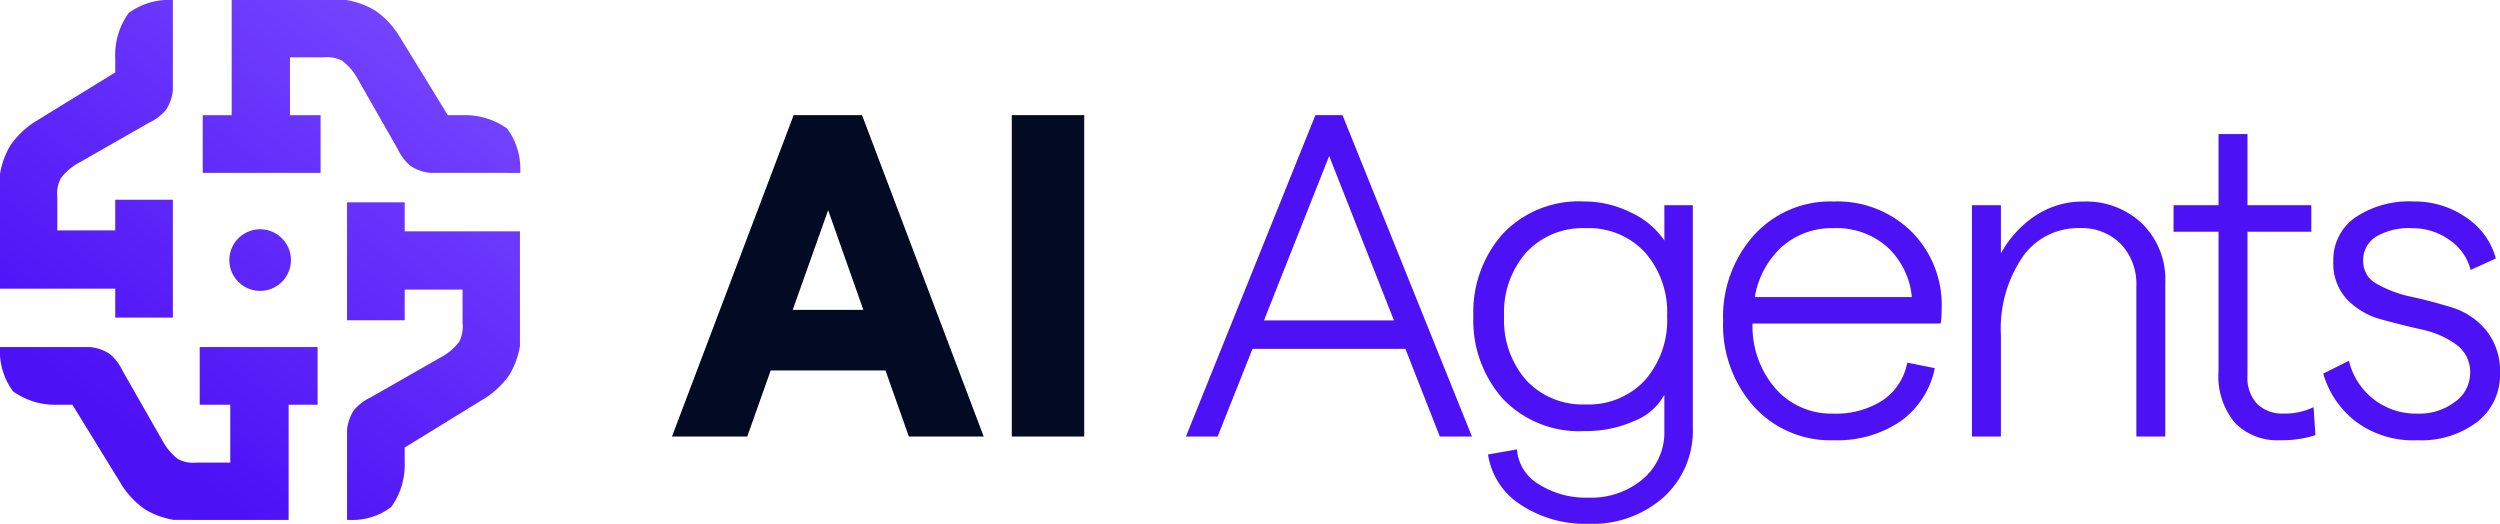 <svg xmlns="http://www.w3.org/2000/svg" xmlns:xlink="http://www.w3.org/1999/xlink" width="141.567" height="29.661" viewBox="0 0 141.567 29.661">
    <defs>
      <linearGradient id="linear-gradient" x1="0.846" y1="0.072" x2="0.272" y2="0.844" gradientUnits="objectBoundingBox">
        <stop offset="0" stop-color="#7545fe"/>
        <stop offset="1" stop-color="#4d11f6"/>
      </linearGradient>
    </defs>
    <g id="Group_7409" data-name="Group 7409" transform="translate(31.065 0.6)">
      <g id="Group_5756" data-name="Group 5756" transform="translate(-31.067 -0.599)">
        <path id="Union_29" data-name="Union 29" d="M19.652,29.439v-5.1a2.479,2.479,0,0,1,.384-1.105,2.7,2.7,0,0,1,.957-.734l4.1-2.342a3.184,3.184,0,0,0,.9-.795,1.817,1.817,0,0,0,.2-1.057V16.4H22.917v1.734H19.652V11.457h3.265V13.1h6.525v6.5a4.641,4.641,0,0,1-.608,1.643,5.057,5.057,0,0,1-1.29,1.255l-4.628,2.843v.809a4.086,4.086,0,0,1-.759,2.554,3.613,3.613,0,0,1-2.362.736C19.7,29.442,19.652,29.439,19.652,29.439Zm-9.811,0A4.63,4.63,0,0,1,8.2,28.835a5.057,5.057,0,0,1-1.255-1.29L4.1,22.917H3.29a4.079,4.079,0,0,1-2.554-.759A3.84,3.84,0,0,1,0,19.652H5.1a2.466,2.466,0,0,1,1.105.384,2.7,2.7,0,0,1,.734.957l2.342,4.1a3.2,3.2,0,0,0,.795.9,1.817,1.817,0,0,0,1.057.2h1.906V22.917H11.308V19.652h6.677v3.264H16.344v6.525ZM6.525,17.985v-1.64H0v-6.5A4.631,4.631,0,0,1,.607,8.2,5.045,5.045,0,0,1,1.9,6.944L6.525,4.1V3.291A4.083,4.083,0,0,1,7.284.736,3.841,3.841,0,0,1,9.789,0V5.1A2.475,2.475,0,0,1,9.406,6.21a2.7,2.7,0,0,1-.958.734L4.35,9.284a3.2,3.2,0,0,0-.9.8,1.812,1.812,0,0,0-.205,1.057v1.906H6.525V11.309H9.789v6.676Zm6.462-3.258a1.744,1.744,0,1,1,1.744,1.744A1.745,1.745,0,0,1,12.987,14.727ZM29.46,9.789h0Zm-5.1,0a2.484,2.484,0,0,1-1.1-.385,2.7,2.7,0,0,1-.733-.957l-2.342-4.1a3.189,3.189,0,0,0-.8-.9,1.8,1.8,0,0,0-1.057-.2H16.42V6.523h1.734V9.789H11.479V6.523h1.64V0h6.5a4.661,4.661,0,0,1,1.644.606,5.042,5.042,0,0,1,1.256,1.289l2.842,4.629h.809a4.084,4.084,0,0,1,2.554.76,3.839,3.839,0,0,1,.734,2.506ZM9.789,0Z" transform="translate(0.002 0)" fill="url(#linear-gradient)"/>
      </g>
      <path id="Path_7344" data-name="Path 7344" d="M14.638,0l-1.95-4.966H4.03L2.054,0H.26L7.592-18.2H9.126L16.458,0ZM4.68-6.578h7.358L8.372-15.886ZM27.352-13.1h1.612V-.494a5.07,5.07,0,0,1-1.651,3.926A6.058,6.058,0,0,1,23.062,4.94,6.6,6.6,0,0,1,19.2,3.848a4.093,4.093,0,0,1-1.833-2.834L19.006.728a2.5,2.5,0,0,0,1.222,1.963,4.977,4.977,0,0,0,2.834.767A4.521,4.521,0,0,0,26.143,2.4,3.465,3.465,0,0,0,27.352-.338V-2.366a3.291,3.291,0,0,1-1.7,1.482,6.688,6.688,0,0,1-2.8.572A5.966,5.966,0,0,1,18.2-2.145a6.677,6.677,0,0,1-1.664-4.667A6.677,6.677,0,0,1,18.2-11.479a5.934,5.934,0,0,1,4.628-1.833,5.9,5.9,0,0,1,2.626.624,4.594,4.594,0,0,1,1.9,1.586ZM22.906-1.82a4.332,4.332,0,0,0,3.341-1.365,5.134,5.134,0,0,0,1.261-3.627,5.134,5.134,0,0,0-1.261-3.627A4.332,4.332,0,0,0,22.906-11.8a4.363,4.363,0,0,0-3.367,1.365,5.134,5.134,0,0,0-1.261,3.627,5.134,5.134,0,0,0,1.261,3.627A4.363,4.363,0,0,0,22.906-1.82Zm20.15-5.434A6.155,6.155,0,0,1,43-6.4H32.344a5.391,5.391,0,0,0,1.3,3.679A4.205,4.205,0,0,0,36.92-1.3a4.851,4.851,0,0,0,2.795-.754,3.283,3.283,0,0,0,1.391-2.132l1.56.312a4.86,4.86,0,0,1-1.95,3.016A6.37,6.37,0,0,1,36.946.208,5.838,5.838,0,0,1,32.422-1.7,6.921,6.921,0,0,1,30.68-6.552,6.921,6.921,0,0,1,32.422-11.4a5.838,5.838,0,0,1,4.524-1.911,5.974,5.974,0,0,1,4.394,1.7A5.873,5.873,0,0,1,43.056-7.254ZM32.474-7.9h8.892a4.407,4.407,0,0,0-1.378-2.821A4.31,4.31,0,0,0,36.946-11.8a4.271,4.271,0,0,0-2.925,1.04A4.97,4.97,0,0,0,32.474-7.9ZM44.772,0V-13.1H46.41v2.73a6.016,6.016,0,0,1,1.963-2.145,4.845,4.845,0,0,1,2.717-.793,4.582,4.582,0,0,1,3.328,1.261,4.409,4.409,0,0,1,1.3,3.315V0H54.08V-8.528a3.28,3.28,0,0,0-.871-2.366,3.1,3.1,0,0,0-2.353-.91,3.832,3.832,0,0,0-3.224,1.638,7.229,7.229,0,0,0-1.222,4.42V0ZM64.22-.078a6.338,6.338,0,0,1-2,.286A3.366,3.366,0,0,1,59.67-.767a4.116,4.116,0,0,1-.936-2.951V-11.6H56.186V-13.1h2.548v-4.03h1.638v4.03h3.614V-11.6H60.372v8.138a2.186,2.186,0,0,0,.546,1.612,2.038,2.038,0,0,0,1.508.546,3.632,3.632,0,0,0,1.69-.364Zm5.772.286A5.4,5.4,0,0,1,66.443-.9a5.267,5.267,0,0,1-1.781-2.665l1.456-.728A3.886,3.886,0,0,0,69.992-1.3a3.326,3.326,0,0,0,2.145-.676,2.011,2.011,0,0,0,.845-1.612,1.906,1.906,0,0,0-.793-1.625,5.14,5.14,0,0,0-1.937-.845q-1.144-.26-2.288-.572a4.22,4.22,0,0,1-1.937-1.118,2.979,2.979,0,0,1-.793-2.184,2.907,2.907,0,0,1,1.235-2.47,5.468,5.468,0,0,1,3.315-.91,5.094,5.094,0,0,1,2.964.9,4.07,4.07,0,0,1,1.69,2.327l-1.43.65a2.908,2.908,0,0,0-1.2-1.7A3.6,3.6,0,0,0,69.68-11.8a3.655,3.655,0,0,0-2.028.481,1.566,1.566,0,0,0-.728,1.391,1.442,1.442,0,0,0,.806,1.3,6.684,6.684,0,0,0,1.937.715q1.131.247,2.275.6a4.053,4.053,0,0,1,1.937,1.287,3.651,3.651,0,0,1,.793,2.444A3.367,3.367,0,0,1,73.385-.832,5.234,5.234,0,0,1,69.992.208Z" transform="translate(35.83 24.121)" fill="#4d11f6"/>
      <path id="Path_7345" data-name="Path 7345" d="M13.572,0,12.246-3.744h-6.5L4.42,0H.156l6.89-18.2H10.92L17.81,0ZM6.994-7.176h4L9-12.818ZM19.4,0V-18.2H23.5V0Z" transform="translate(6.83 24.121)" fill="#020b23"/>
    </g>
  </svg>
  